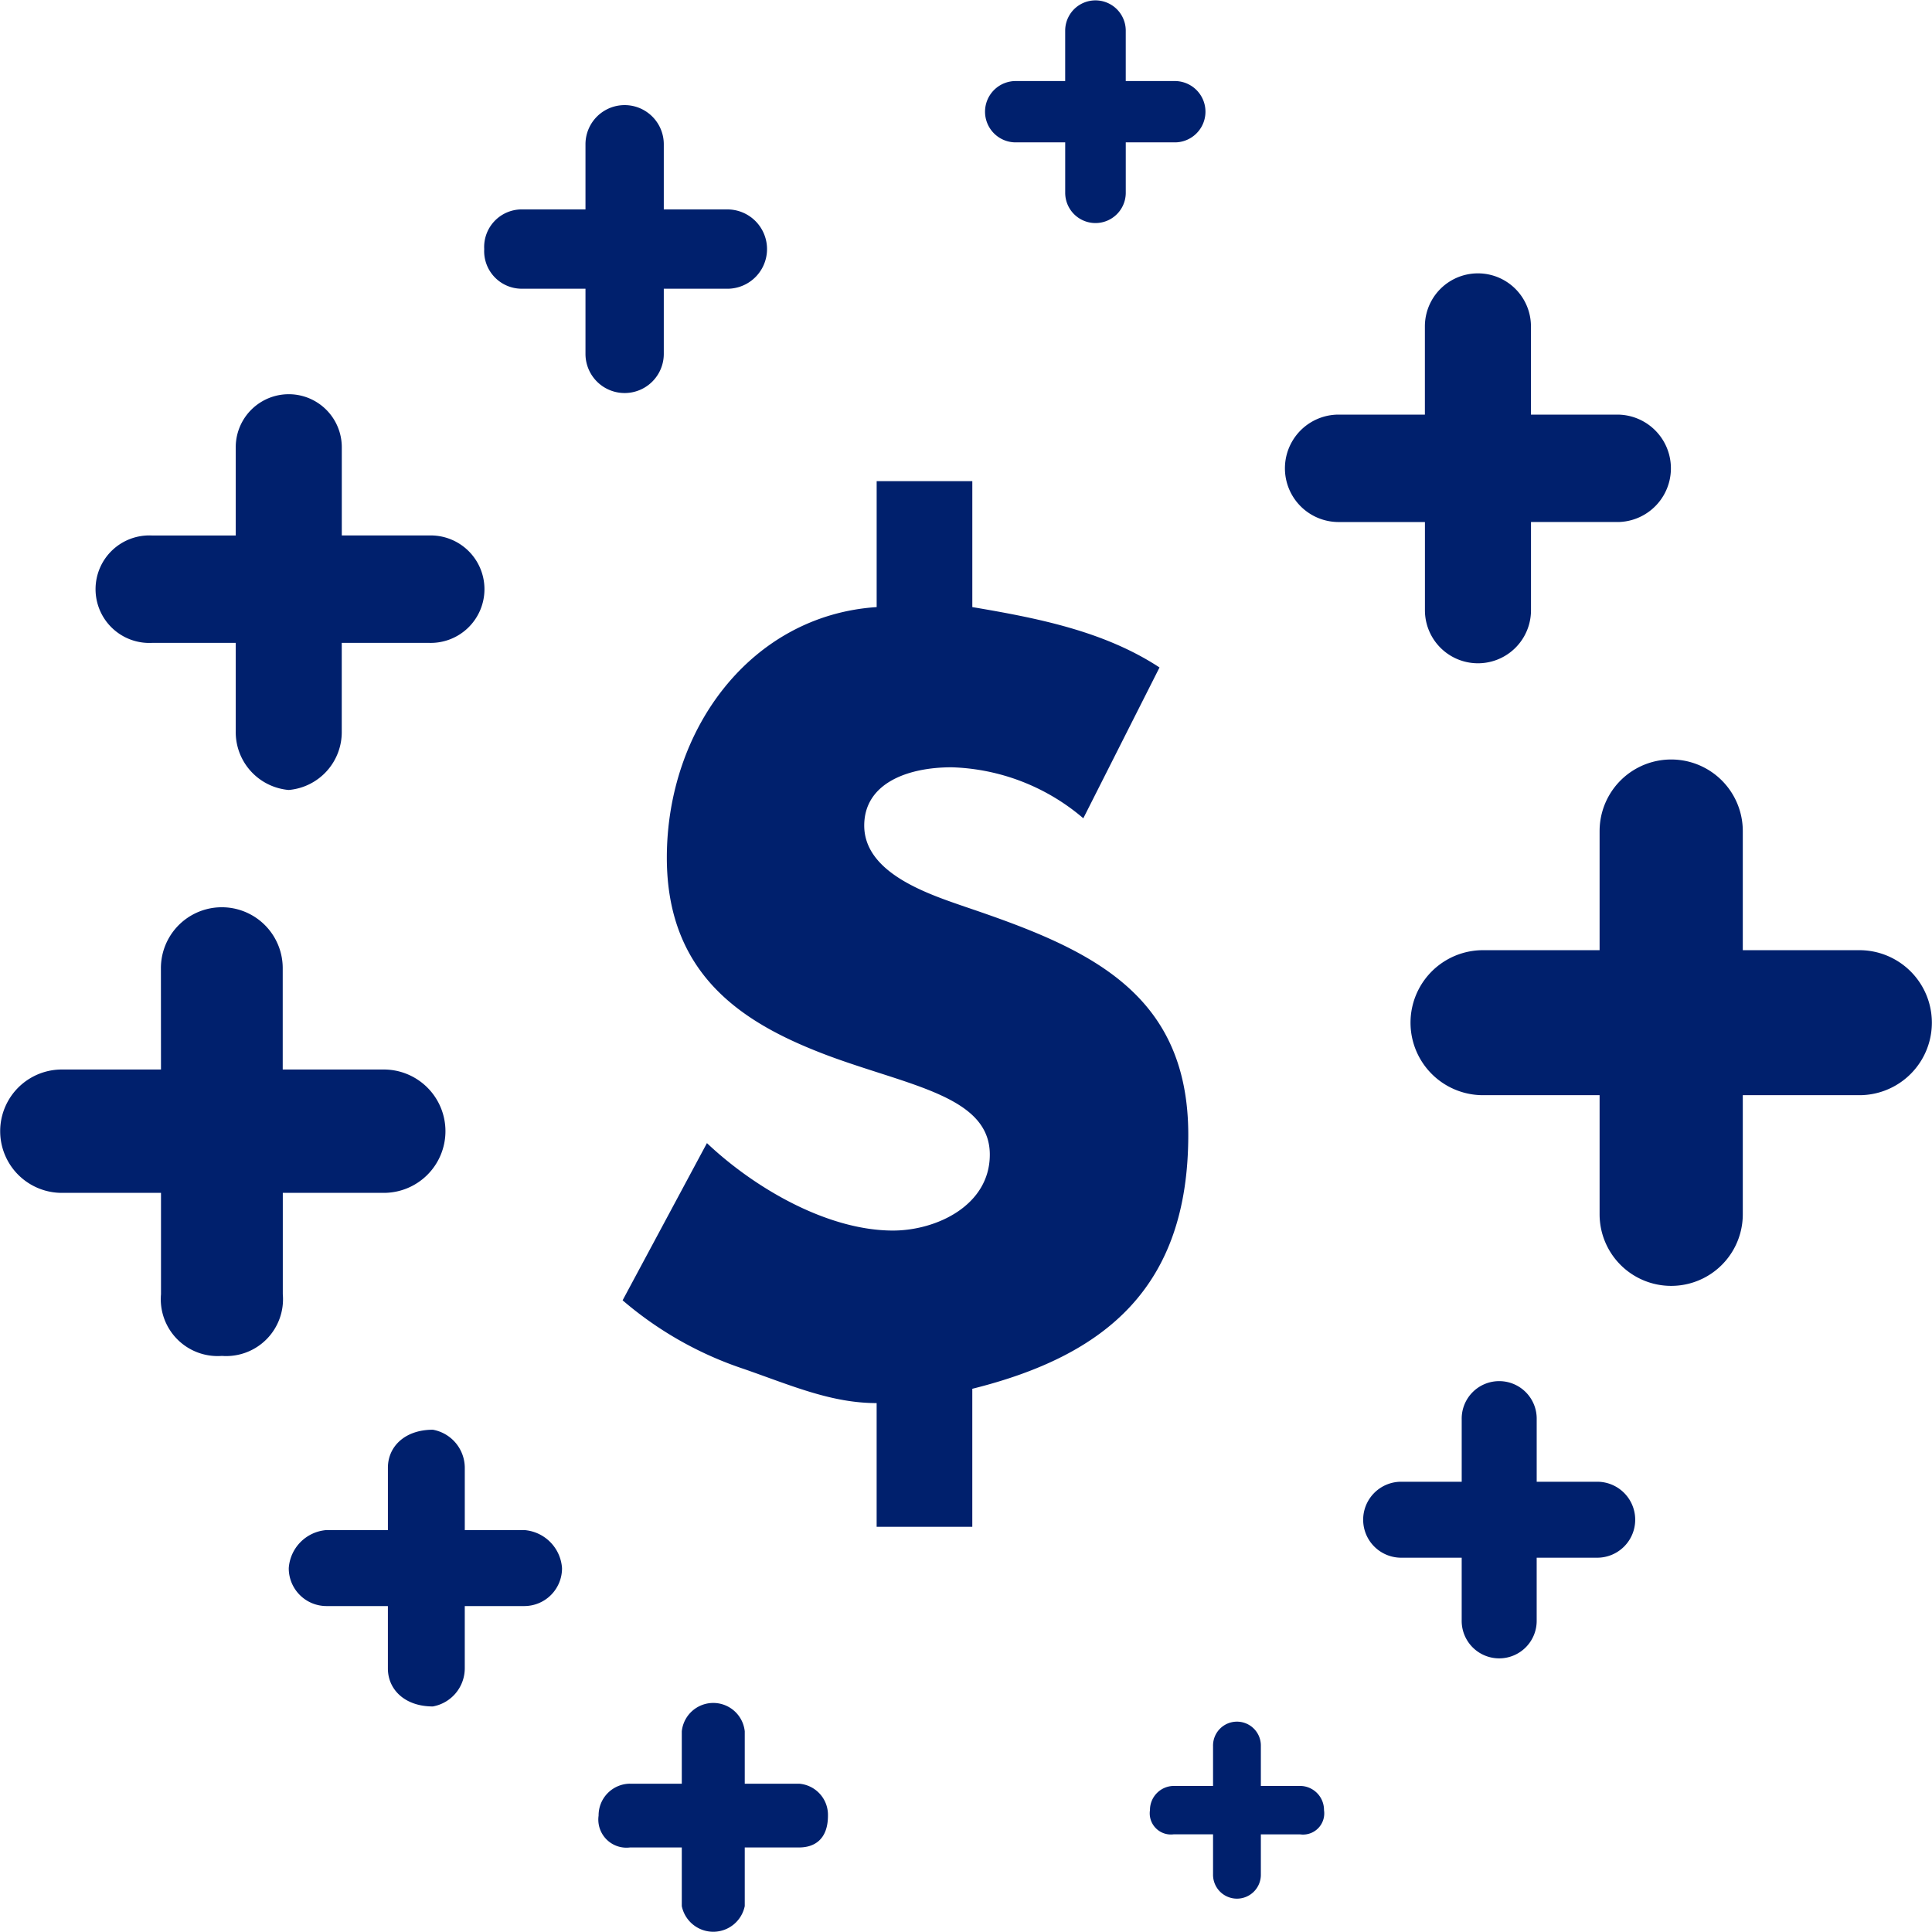    <svg xmlns="http://www.w3.org/2000/svg" width="129.77" height="129.752" viewBox="0 0 129.77 129.752">
                        <path id="Path_141" data-name="Path 141" d="M125.406,74.254h-7.9v8a4.809,4.809,0,1,1-9.618,0v-8h-7.9a4.87,4.87,0,0,1,0-9.739h7.9v-8a4.809,4.809,0,1,1,9.618,0v8h7.9a4.87,4.87,0,0,1,0,9.739Zm-16.274-38.5H103.28v5.928a3.562,3.562,0,1,1-7.124,0V35.756H90.3a3.608,3.608,0,0,1,0-7.215h5.853V22.615a3.562,3.562,0,1,1,7.124,0v5.926h5.853a3.608,3.608,0,0,1,0,7.215ZM89.377,122.279a1.424,1.424,0,0,1-1.6,1.626H85.135v2.671a1.606,1.606,0,1,1-3.211,0V123.9H79.287a1.423,1.423,0,0,1-1.6-1.626,1.615,1.615,0,0,1,1.6-1.624h2.637v-2.671a1.606,1.606,0,1,1,3.211,0v2.671h2.638A1.616,1.616,0,0,1,89.377,122.279ZM79.4,10.255H76.061V13.64a2.034,2.034,0,1,1-4.068,0V10.255H68.714a2.06,2.06,0,1,1,0-4.119h3.278V2.751a2.034,2.034,0,1,1,4.068,0V6.136H79.4a2.06,2.06,0,0,1,0,4.119Zm-6.19,45.4a14.247,14.247,0,0,0-8.843-3.425c-3.04,0-5.873,1.118-5.873,3.914,0,3.216,4.353,4.614,6.771,5.453C73.323,64.323,80.26,67.2,80.26,76.915c0,10.219-5.526,14.822-14.507,17.06v9.27H59.328V94.936c-3.04,0-5.7-1.171-8.912-2.291a24.191,24.191,0,0,1-8.151-4.613l5.664-10.559c3.178,3.008,8.083,5.874,12.5,5.874,2.9,0,6.5-1.678,6.5-5.1,0-3.917-5.389-4.615-10.847-6.644-5.389-2.028-10.847-5.174-10.847-13.3,0-8.653,5.665-16.275,14.094-16.834v-8.46h6.425v8.46c4.352.737,8.843,1.608,12.574,4.056ZM49.353,20.085H45.031v4.377a2.63,2.63,0,1,1-5.26,0V20.085H35.449a2.525,2.525,0,0,1-2.48-2.664,2.524,2.524,0,0,1,2.48-2.663h4.322V10.382a2.63,2.63,0,1,1,5.26,0v4.377h4.322a2.664,2.664,0,0,1,0,5.327Zm-20.1,23.789H23.4V49.8a3.9,3.9,0,0,1-3.562,3.954A3.9,3.9,0,0,1,16.279,49.8V43.874H10.644a3.611,3.611,0,1,1,0-7.214h5.635V30.733a3.562,3.562,0,1,1,7.124,0v5.926h5.853a3.609,3.609,0,1,1,0,7.214Zm-18,21.848a4.091,4.091,0,1,1,8.182,0V72.53h6.723a4.143,4.143,0,1,1,0,8.285H19.44v6.809a3.819,3.819,0,0,1-4.091,4.143,3.819,3.819,0,0,1-4.09-4.143V80.815H4.536a4.143,4.143,0,0,1,0-8.285h6.722Zm11.1,37.744H26.5v-4.19c0-1.409,1.128-2.551,3.02-2.551a2.606,2.606,0,0,1,2.144,2.551v4.19h4.012a2.75,2.75,0,0,1,2.519,2.551,2.535,2.535,0,0,1-2.519,2.552H31.663v4.192a2.607,2.607,0,0,1-2.144,2.551c-1.892,0-3.02-1.143-3.02-2.551v-4.192H22.36a2.535,2.535,0,0,1-2.519-2.552A2.75,2.75,0,0,1,22.36,103.466Zm20.4,17.036H46.24v-3.52a2.126,2.126,0,0,1,4.229,0v3.52h3.659a2.1,2.1,0,0,1,1.93,2.14c0,1.633-.947,2.141-1.93,2.141H50.469v3.94a2.159,2.159,0,0,1-4.229,0v-3.94H42.765a1.889,1.889,0,0,1-2.113-2.141A2.127,2.127,0,0,1,42.765,120.5ZM94.487,100.22h4.139V96.03a2.519,2.519,0,1,1,5.037,0v4.19H107.8a2.551,2.551,0,0,1,0,5.1h-4.138v4.193a2.519,2.519,0,1,1-5.037,0v-4.193H94.487a2.551,2.551,0,0,1,0-5.1Z" transform="translate(-0.445 -0.692)" fill="#00206d" fill-rule="evenodd"/>
                      </svg>